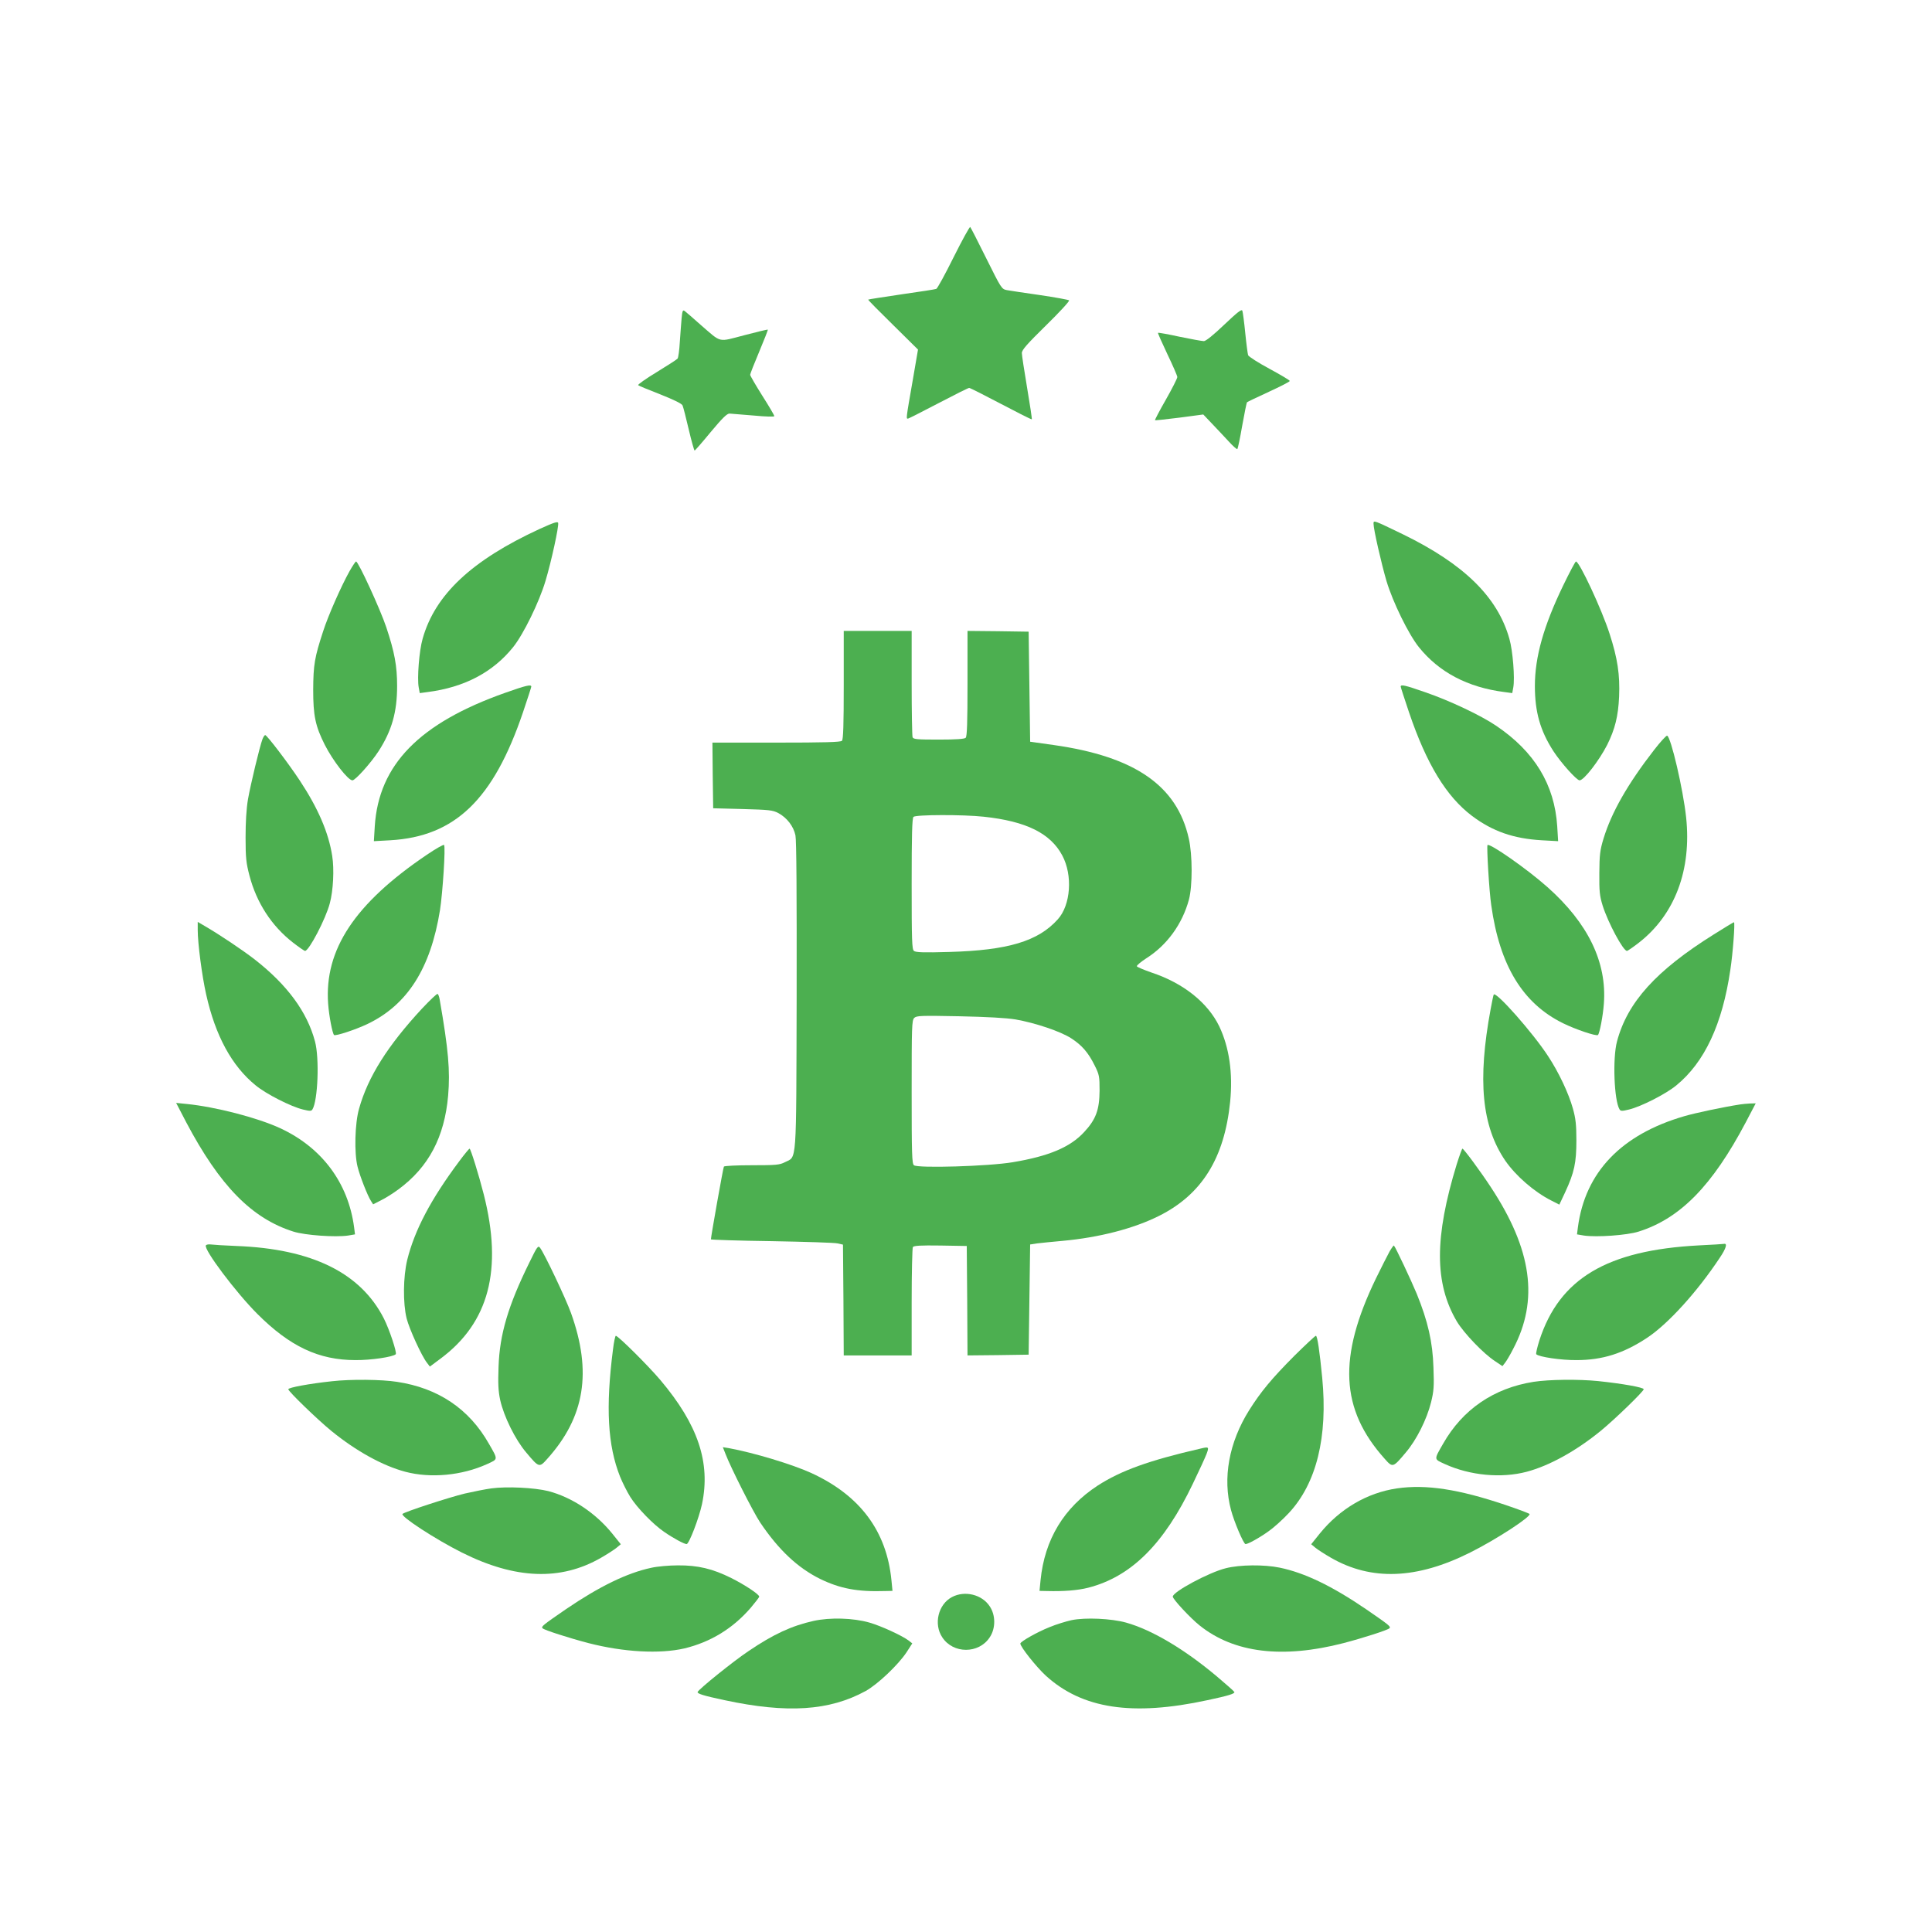 <?xml version="1.0" standalone="no"?>
<!DOCTYPE svg PUBLIC "-//W3C//DTD SVG 20010904//EN"
 "http://www.w3.org/TR/2001/REC-SVG-20010904/DTD/svg10.dtd">
<svg version="1.0" xmlns="http://www.w3.org/2000/svg"
 width="1280pt" height="1280pt" viewBox="0 0 1280 1280"
 preserveAspectRatio="xMidYMid meet">
<g transform="translate(0,1280) scale(0.1,-0.1)"
fill="#4caf50" stroke="none">
<path d="M6318 11096 c-56 -113 -108 -208 -115 -210 -6 -3 -110 -19 -230 -36
-120 -18 -219 -33 -221 -35 -2 -2 72 -77 164 -167 l166 -164 -35 -204 c-45
-258 -45 -256 -30 -253 7 2 98 48 203 103 105 55 195 100 201 100 6 0 101 -48
211 -106 110 -58 201 -104 204 -102 2 2 -12 96 -31 208 -19 113 -35 217 -35
231 0 21 34 59 161 184 88 86 157 161 152 165 -4 4 -91 20 -193 35 -102 14
-201 30 -220 33 -34 7 -37 12 -135 209 -55 111 -103 205 -107 209 -4 3 -53
-86 -110 -200z"/>
<path d="M8111 10649 c-71 -68 -122 -109 -135 -109 -12 0 -84 13 -161 29 -77
17 -141 28 -143 26 -2 -2 26 -65 62 -141 36 -75 66 -144 66 -152 0 -9 -34 -76
-76 -150 -42 -73 -74 -135 -72 -136 1 -2 74 6 162 17 l158 21 57 -60 c31 -32
80 -85 110 -117 29 -32 56 -56 59 -52 3 3 18 73 32 155 15 83 29 153 32 155 3
3 68 34 144 69 76 35 139 67 139 72 0 5 -61 41 -135 81 -74 40 -137 80 -141
90 -3 10 -12 77 -19 148 -7 72 -16 137 -19 146 -5 13 -32 -9 -120 -92z"/>
<path d="M4516 10693 c-3 -32 -8 -103 -12 -158 -3 -55 -10 -105 -15 -111 -5
-6 -67 -46 -139 -90 -71 -43 -126 -82 -122 -86 4 -4 70 -31 147 -61 90 -36
142 -61 147 -73 5 -11 23 -82 41 -159 18 -77 36 -140 39 -140 3 0 51 55 107
123 75 90 107 122 124 122 12 -1 84 -7 160 -13 83 -8 137 -9 137 -4 0 6 -36
67 -80 136 -44 70 -80 132 -80 138 0 6 27 75 60 153 33 79 59 145 57 146 -2 2
-72 -15 -156 -37 -177 -46 -148 -53 -287 67 -49 44 -97 85 -106 92 -14 11 -17
6 -22 -45z"/>
<path d="M3576 9296 c-451 -208 -694 -436 -776 -728 -23 -79 -37 -262 -26
-322 l7 -38 52 7 c243 31 433 131 567 298 68 85 172 297 214 438 39 130 89
360 84 384 -2 12 -27 4 -122 -39z"/>
<path d="M9100 9330 c0 -37 52 -264 86 -380 42 -140 146 -352 214 -437 134
-167 324 -267 567 -298 l52 -7 7 38 c11 60 -3 243 -26 322 -78 277 -301 495
-705 692 -197 95 -195 95 -195 70z"/>
<path d="M2316 9016 c-55 -98 -142 -295 -175 -398 -57 -174 -65 -222 -66 -388
0 -171 14 -240 77 -365 54 -106 154 -235 183 -235 19 0 123 116 173 193 88
136 123 260 123 432 0 133 -17 225 -72 390 -39 117 -185 435 -200 435 -4 0
-23 -29 -43 -64z"/>
<path d="M10357 8922 c-130 -269 -188 -474 -188 -667 0 -171 35 -296 123 -432
50 -77 154 -193 173 -193 29 0 129 130 183 235 52 105 73 189 79 320 6 144
-10 253 -63 416 -52 162 -200 479 -223 479 -4 0 -42 -71 -84 -158z"/>
<path d="M5590 8262 c0 -265 -3 -361 -12 -370 -9 -9 -119 -12 -435 -12 l-423
0 2 -217 3 -218 195 -5 c176 -5 199 -7 237 -27 57 -31 100 -87 113 -147 7 -34
9 -385 8 -1066 -3 -1140 2 -1059 -78 -1100 -35 -18 -59 -20 -219 -20 -99 0
-182 -4 -185 -9 -5 -7 -86 -464 -86 -482 0 -3 181 -9 403 -12 221 -4 418 -10
437 -15 l35 -8 3 -367 2 -367 225 0 225 0 0 353 c0 193 4 358 8 365 7 9 50 12
183 10 l174 -3 3 -363 2 -362 203 2 202 3 5 365 5 365 45 7 c25 3 101 11 170
17 241 22 471 81 640 166 283 142 432 382 470 755 19 191 -6 361 -72 500 -76
157 -237 286 -447 356 -52 18 -97 37 -99 42 -2 6 26 29 61 52 138 87 240 227
284 390 24 90 24 296 -1 405 -78 350 -358 543 -895 619 l-156 22 -5 364 -5
365 -202 3 -203 2 0 -348 c0 -257 -3 -351 -12 -360 -8 -8 -62 -12 -179 -12
-143 0 -168 2 -173 16 -3 9 -6 171 -6 360 l0 344 -225 0 -225 0 0 -358z m928
-873 c281 -30 442 -110 520 -257 70 -131 56 -328 -30 -423 -130 -145 -330
-205 -719 -216 -170 -5 -222 -3 -234 7 -13 11 -15 67 -15 444 0 323 3 435 12
444 15 15 329 16 466 1z m210 -1343 c131 -23 298 -79 369 -125 71 -46 113 -94
156 -181 30 -60 32 -72 32 -165 -1 -128 -24 -191 -102 -275 -93 -101 -234
-160 -473 -200 -159 -27 -630 -41 -655 -20 -13 11 -15 72 -15 486 0 432 1 474
17 490 16 15 42 16 298 11 187 -4 311 -11 373 -21z"/>
<path d="M3347 8210 c-569 -201 -838 -477 -864 -884 l-6 -99 109 6 c429 25
683 270 879 848 30 89 55 166 55 170 0 16 -35 8 -173 -41z"/>
<path d="M9280 8251 c0 -4 25 -81 55 -170 116 -343 248 -559 418 -687 136
-102 274 -150 461 -161 l109 -6 -6 99 c-18 276 -150 494 -405 666 -102 69
-307 166 -470 222 -135 47 -162 53 -162 37z"/>
<path d="M1739 7903 c-19 -51 -78 -297 -96 -398 -11 -65 -16 -153 -16 -255 0
-134 4 -168 26 -252 47 -179 146 -332 287 -442 40 -31 76 -56 81 -56 26 0 137
212 164 315 23 85 30 226 16 314 -24 155 -94 317 -215 500 -78 118 -217 300
-229 301 -4 0 -12 -12 -18 -27z"/>
<path d="M10960 7833 c-177 -228 -283 -415 -336 -588 -24 -79 -27 -108 -28
-230 -1 -121 2 -150 22 -215 36 -114 136 -300 161 -300 5 0 41 25 81 56 237
186 348 481 311 829 -20 187 -101 534 -126 541 -5 2 -44 -40 -85 -93z"/>
<path d="M2828 7137 c-478 -323 -680 -629 -654 -987 6 -82 28 -195 39 -207 9
-9 145 36 222 73 265 127 418 369 480 754 18 115 38 421 27 432 -4 4 -55 -25
-114 -65z"/>
<path d="M9855 7201 c-6 -11 11 -306 25 -399 56 -400 209 -650 475 -781 83
-41 222 -88 232 -78 11 12 33 125 39 207 21 275 -105 534 -374 773 -136 121
-386 295 -397 278z"/>
<path d="M1310 6638 c0 -87 28 -303 56 -427 61 -273 170 -474 328 -602 69 -57
234 -141 314 -160 45 -11 55 -11 62 1 36 58 47 338 17 450 -52 196 -184 375
-399 543 -80 62 -232 164 -330 221 l-48 28 0 -54z"/>
<path d="M11354 6609 c-382 -239 -572 -449 -641 -709 -30 -112 -19 -392 17
-450 7 -12 17 -12 62 -1 80 19 245 103 314 160 187 153 305 404 358 766 17
110 32 315 24 315 -3 0 -63 -36 -134 -81z"/>
<path d="M2796 6118 c-227 -245 -358 -452 -417 -663 -28 -96 -33 -295 -10
-385 15 -61 66 -192 89 -227 l14 -22 51 26 c29 14 82 47 118 74 199 147 304
346 328 620 14 164 2 305 -56 637 -3 18 -9 35 -14 37 -4 3 -50 -41 -103 -97z"/>
<path d="M9896 6210 c-3 -8 -12 -51 -20 -95 -88 -473 -59 -776 97 -1005 70
-101 192 -207 305 -264 l53 -27 39 83 c60 130 74 194 74 343 0 104 -5 146 -23
210 -28 101 -94 241 -164 347 -99 153 -350 437 -361 408z"/>
<path d="M1233 5366 c223 -422 435 -639 712 -726 77 -24 275 -38 360 -26 l47
8 -6 47 c-39 295 -214 529 -491 657 -150 69 -427 141 -619 160 l-69 7 66 -127z"/>
<path d="M11530 5483 c-111 -17 -300 -57 -371 -78 -417 -121 -657 -371 -705
-736 l-6 -47 47 -8 c85 -12 283 2 360 26 277 87 489 304 711 724 l66 126 -39
-1 c-21 -1 -49 -4 -63 -6z"/>
<path d="M3043 5107 c-189 -253 -296 -457 -345 -654 -27 -113 -29 -286 -4
-388 18 -71 100 -250 135 -294 l19 -25 71 53 c320 238 413 588 286 1088 -33
130 -87 303 -94 303 -3 0 -34 -37 -68 -83z"/>
<path d="M9651 5086 c-148 -484 -148 -788 1 -1041 47 -78 177 -214 253 -263
l49 -33 18 23 c10 13 34 53 53 91 171 323 125 658 -148 1072 -68 104 -179 254
-188 255 -3 0 -20 -47 -38 -104z"/>
<path d="M1364 4549 c-16 -26 199 -312 341 -454 216 -216 407 -306 650 -306
102 -1 250 21 267 39 9 10 -42 164 -79 237 -154 302 -476 461 -976 480 -78 3
-154 8 -169 10 -15 2 -30 0 -34 -6z"/>
<path d="M11256 4549 c-609 -32 -924 -219 -1057 -629 -15 -47 -24 -88 -21 -92
17 -18 165 -40 267 -39 171 0 311 44 468 148 139 92 332 305 481 530 42 62 52
97 28 92 -4 -1 -79 -6 -166 -10z"/>
<path d="M3507 4435 c-140 -284 -197 -476 -204 -691 -4 -111 -2 -159 11 -220
24 -108 100 -263 173 -348 84 -100 86 -101 139 -41 249 277 297 576 157 966
-35 97 -176 394 -205 432 -13 17 -19 9 -71 -98z"/>
<path d="M9206 4508 c-13 -24 -54 -104 -90 -178 -253 -523 -236 -867 58 -1195
53 -60 55 -59 139 41 72 84 140 221 168 333 18 73 21 105 16 230 -5 170 -37
308 -111 490 -38 91 -140 308 -151 319 -2 2 -15 -16 -29 -40z"/>
<path d="M4061 3858 c-49 -383 -35 -635 47 -841 17 -42 48 -103 68 -135 45
-72 152 -182 224 -231 59 -41 133 -81 149 -81 16 0 82 172 102 265 58 276 -27
527 -276 822 -84 99 -280 293 -295 293 -4 0 -13 -41 -19 -92z"/>
<path d="M8576 3818 c-151 -152 -221 -236 -300 -361 -134 -214 -177 -450 -120
-662 20 -76 83 -225 96 -225 17 0 93 42 154 86 33 23 93 77 133 120 183 196
259 504 221 896 -17 175 -32 278 -42 278 -5 0 -69 -60 -142 -132z"/>
<path d="M2200 3649 c-150 -16 -290 -42 -290 -53 0 -14 191 -199 285 -276 163
-133 340 -231 491 -271 167 -44 374 -25 541 51 74 34 74 27 12 135 -131 231
-336 369 -609 410 -101 16 -307 18 -430 4z"/>
<path d="M10160 3645 c-264 -42 -470 -183 -599 -410 -62 -108 -62 -101 12
-135 167 -76 374 -95 541 -51 151 40 328 138 491 271 94 77 285 262 285 276 0
12 -140 37 -302 54 -130 13 -324 11 -428 -5z"/>
<path d="M4806 3169 c34 -90 184 -387 231 -457 122 -181 248 -299 395 -372
133 -65 249 -87 432 -81 l49 1 -7 71 c-32 325 -208 561 -529 709 -126 58 -385
136 -550 166 l-38 6 17 -43z"/>
<path d="M7955 3203 c-344 -79 -528 -146 -682 -245 -224 -146 -352 -357 -379
-627 l-7 -71 49 -1 c110 -3 203 4 274 22 284 73 502 289 693 689 41 85 82 174
91 198 17 46 15 48 -39 35z"/>
<path d="M3255 2939 c-38 -5 -117 -21 -175 -34 -107 -26 -398 -121 -413 -135
-17 -15 219 -169 393 -256 353 -177 655 -189 923 -34 40 23 85 52 101 65 l29
24 -57 71 c-111 137 -267 240 -423 281 -92 23 -275 32 -378 18z"/>
<path d="M9255 2939 c-197 -29 -378 -135 -511 -299 l-57 -71 29 -24 c16 -13
61 -42 101 -65 268 -155 570 -143 923 34 174 87 410 241 393 256 -4 4 -75 31
-158 59 -311 105 -527 138 -720 110z"/>
<path d="M4315 2413 c-160 -34 -343 -123 -565 -274 -154 -106 -167 -116 -155
-127 12 -12 174 -64 304 -98 233 -60 472 -73 636 -35 173 42 319 131 438 268
31 37 57 70 57 75 0 15 -95 78 -185 123 -124 62 -222 85 -354 84 -58 0 -137
-7 -176 -16z"/>
<path d="M8121 2410 c-110 -27 -351 -156 -351 -188 0 -17 118 -144 179 -192
228 -182 549 -220 952 -116 130 34 292 86 304 98 12 11 -1 21 -155 127 -226
154 -407 241 -572 275 -102 21 -263 20 -357 -4z"/>
<path d="M6307 2219 c-91 -48 -123 -179 -64 -267 72 -110 242 -110 314 0 40
59 40 147 0 206 -51 78 -165 106 -250 61z"/>
<path d="M5390 2061 c-144 -32 -266 -88 -431 -200 -99 -66 -331 -253 -337
-271 -4 -11 41 -25 178 -54 415 -89 695 -71 936 61 80 45 214 172 270 256 l38
59 -24 19 c-44 33 -183 97 -260 119 -108 31 -261 35 -370 11z"/>
<path d="M7099 2066 c-36 -8 -102 -28 -145 -46 -81 -32 -194 -96 -194 -109 0
-22 107 -156 169 -213 241 -219 572 -270 1071 -162 137 29 182 43 178 54 -2 5
-55 52 -118 105 -216 181 -429 307 -600 355 -97 27 -270 35 -361 16z"/>
</g>
</svg>
